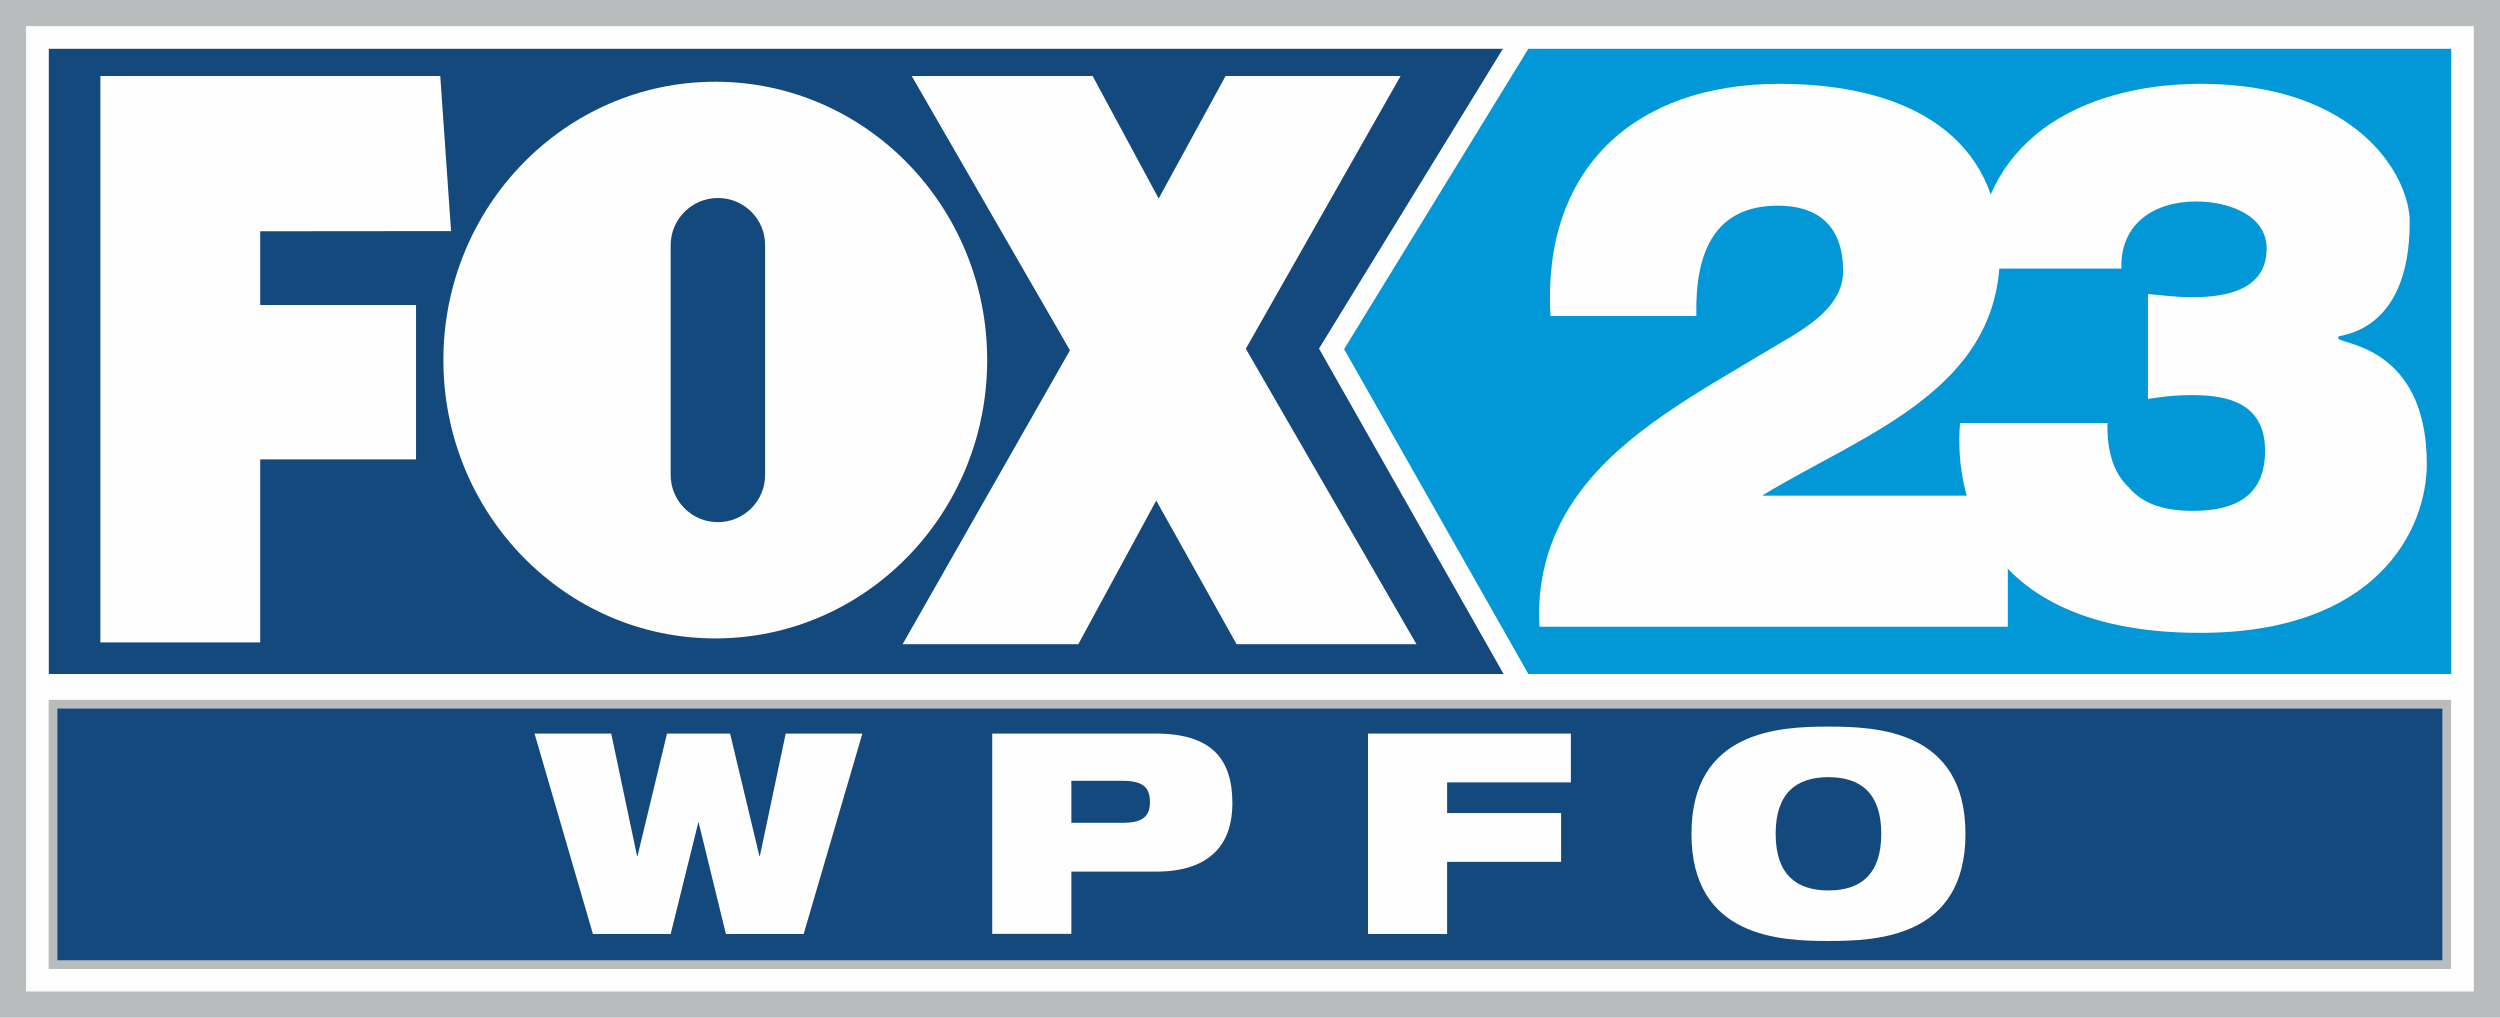 <?xml version="1.0" encoding="utf-8"?>
<!-- Generator: Adobe Illustrator 26.3.1, SVG Export Plug-In . SVG Version: 6.00 Build 0)  -->
<svg version="1.1" id="Layer_1" xmlns="http://www.w3.org/2000/svg" xmlns:xlink="http://www.w3.org/1999/xlink" x="0px" y="0px"
	 viewBox="0 0 1434.4 583.9" style="enable-background:new 0 0 1434.4 583.9;" xml:space="preserve">
<style type="text/css">
	.st0{fill:#B9BCBD;}
	.st1{fill:#FEFEFE;}
	.st2{fill:#14497D;}
	.st3{fill:#0297D7;}
</style>
<rect y="0" class="st0" width="1434.4" height="583.9"/>
<rect x="440.2" y="-410.2" transform="matrix(-1.836970e-16 1 -1 -1.836970e-16 1009.158 -425.214)" class="st1" width="553.9" height="1404.4"/>
<rect x="640" y="-210.4" transform="matrix(-1.836970e-16 1 -1 -1.836970e-16 1195.931 -238.441)" class="st0" width="154.4" height="1378.4"/>
<rect x="645" y="-205.4" transform="matrix(-1.836970e-16 1 -1 -1.836970e-16 1195.931 -238.441)" class="st2" width="144.4" height="1368.4"/>
<polygon class="st2" points="862.3,28 28,28 28,386.7 862.7,386.7 756.8,200 "/>
<polygon class="st3" points="876.9,28 771.2,200.3 876.9,386.7 1406.4,386.7 1406.4,28 "/>
<polygon class="st1" points="149.3,132.7 258.8,132.6 252.6,43.6 57.6,43.6 57.6,368.6 149.3,368.6 149.3,263.6 238.7,263.6 
	238.7,175 149.3,175 "/>
<polygon class="st1" points="803.6,43.6 703.2,43.6 664.8,113.9 626.9,43.6 523.1,43.6 613.9,201 517.9,369.6 618.7,369.6 
	663.4,287.2 709.5,369.6 812.7,369.6 714.8,200.1 "/>
<path class="st1" d="M566.4,206.6c0,88.2-69.9,159.7-156,159.7s-156-71.5-156-159.7s69.9-159.7,156-159.7S566.4,118.3,566.4,206.6z
	 M411.9,113.6L411.9,113.6c-14.9,0-27.1,12.1-27.1,27.1v131.8c0,14.9,12.1,27.1,27.1,27.1h0c14.9,0,27.1-12.1,27.1-27.1V140.6
	C439,125.7,426.9,113.6,411.9,113.6z"/>
<path class="st1" d="M889.6,181.3C884.7,96.8,937.7,48.1,1021,48.1c75.3,0,126.5,31.4,126.5,96.9c0,78.8-77.5,103.6-135.9,139v0.4
	H1152v75.2H883.3c-1.8-29.6,7.1-55.3,22.3-76.1c25.8-35.8,70.4-59.3,110-83.2c16-9.7,41.9-22.1,41.9-44.7
	c0-27.9-16.5-37.6-37.4-37.6c-35.6,0-47.7,25.7-46.8,63.3H889.6z"/>
<path class="st1" d="M1133.6,154.3c0.4-36.3,15.1-62.8,38.8-80.5c23.6-17.3,55.7-25.7,90.4-25.7c90,0,119.8,53.1,119.8,79.2
	c0,64.6-41,64.6-41,65.9v0.9c0,3.5,50.8,3.5,50.8,72.1c0,37.6-28.5,96.9-130.1,96.9c-139.4,0-139.9-97.4-137.7-120.4h84.6
	c-0.4,16.4,3.6,28.8,12,36.7c8.5,10.2,21.4,13.7,37,13.7c25.4,0,41.4-9.3,41.4-34.5c0-27-20.9-31.9-41.4-31.9
	c-12.9,0-19.2,1.3-25.8,2.2v-60.2c6.7,0.4,13.8,1.8,25.8,1.8c18.7,0,42.3-4,42.3-27.9c0-19.5-22.3-27-40.5-27
	c-24.1,0-43.7,12.8-42.8,38.5H1133.6z"/>
<polygon class="st1" points="306.7,420.9 350.7,420.9 365.5,491.1 365.8,491.1 382.7,420.9 418.9,420.9 435.7,491.1 436,491.1 
	450.8,420.9 494.8,420.9 461.1,535.9 416.5,535.9 400.9,472.1 400.6,472.1 384.8,535.9 340.2,535.9 "/>
<path class="st1" d="M569.3,420.9H663c32.2,0,44.1,14.5,44.1,40.1c0,22.1-11.6,39.1-43.8,39.1h-48.6v35.7h-45.4V420.9z M614.7,472.1
	H644c11.4,0,15.8-3.5,15.8-11.9c0-8.7-4.3-12.2-15.8-12.2h-29.3V472.1z"/>
<polygon class="st1" points="784.9,420.9 901.3,420.9 901.3,448.9 830.3,448.9 830.3,466.5 895.7,466.5 895.7,494.5 830.3,494.5 
	830.3,535.9 784.9,535.9 "/>
<path class="st1" d="M1049.1,416.9c27.5,0,78.6,1.9,78.6,61.5s-51,61.5-78.6,61.5c-27.5,0-78.6-1.9-78.6-61.5
	S1021.6,416.9,1049.1,416.9z M1049.1,510.9c18.5,0,30.3-9.2,30.3-32.5c0-23.3-11.8-32.5-30.3-32.5s-30.3,9.2-30.3,32.5
	C1018.8,501.7,1030.6,510.9,1049.1,510.9z"/>
</svg>

